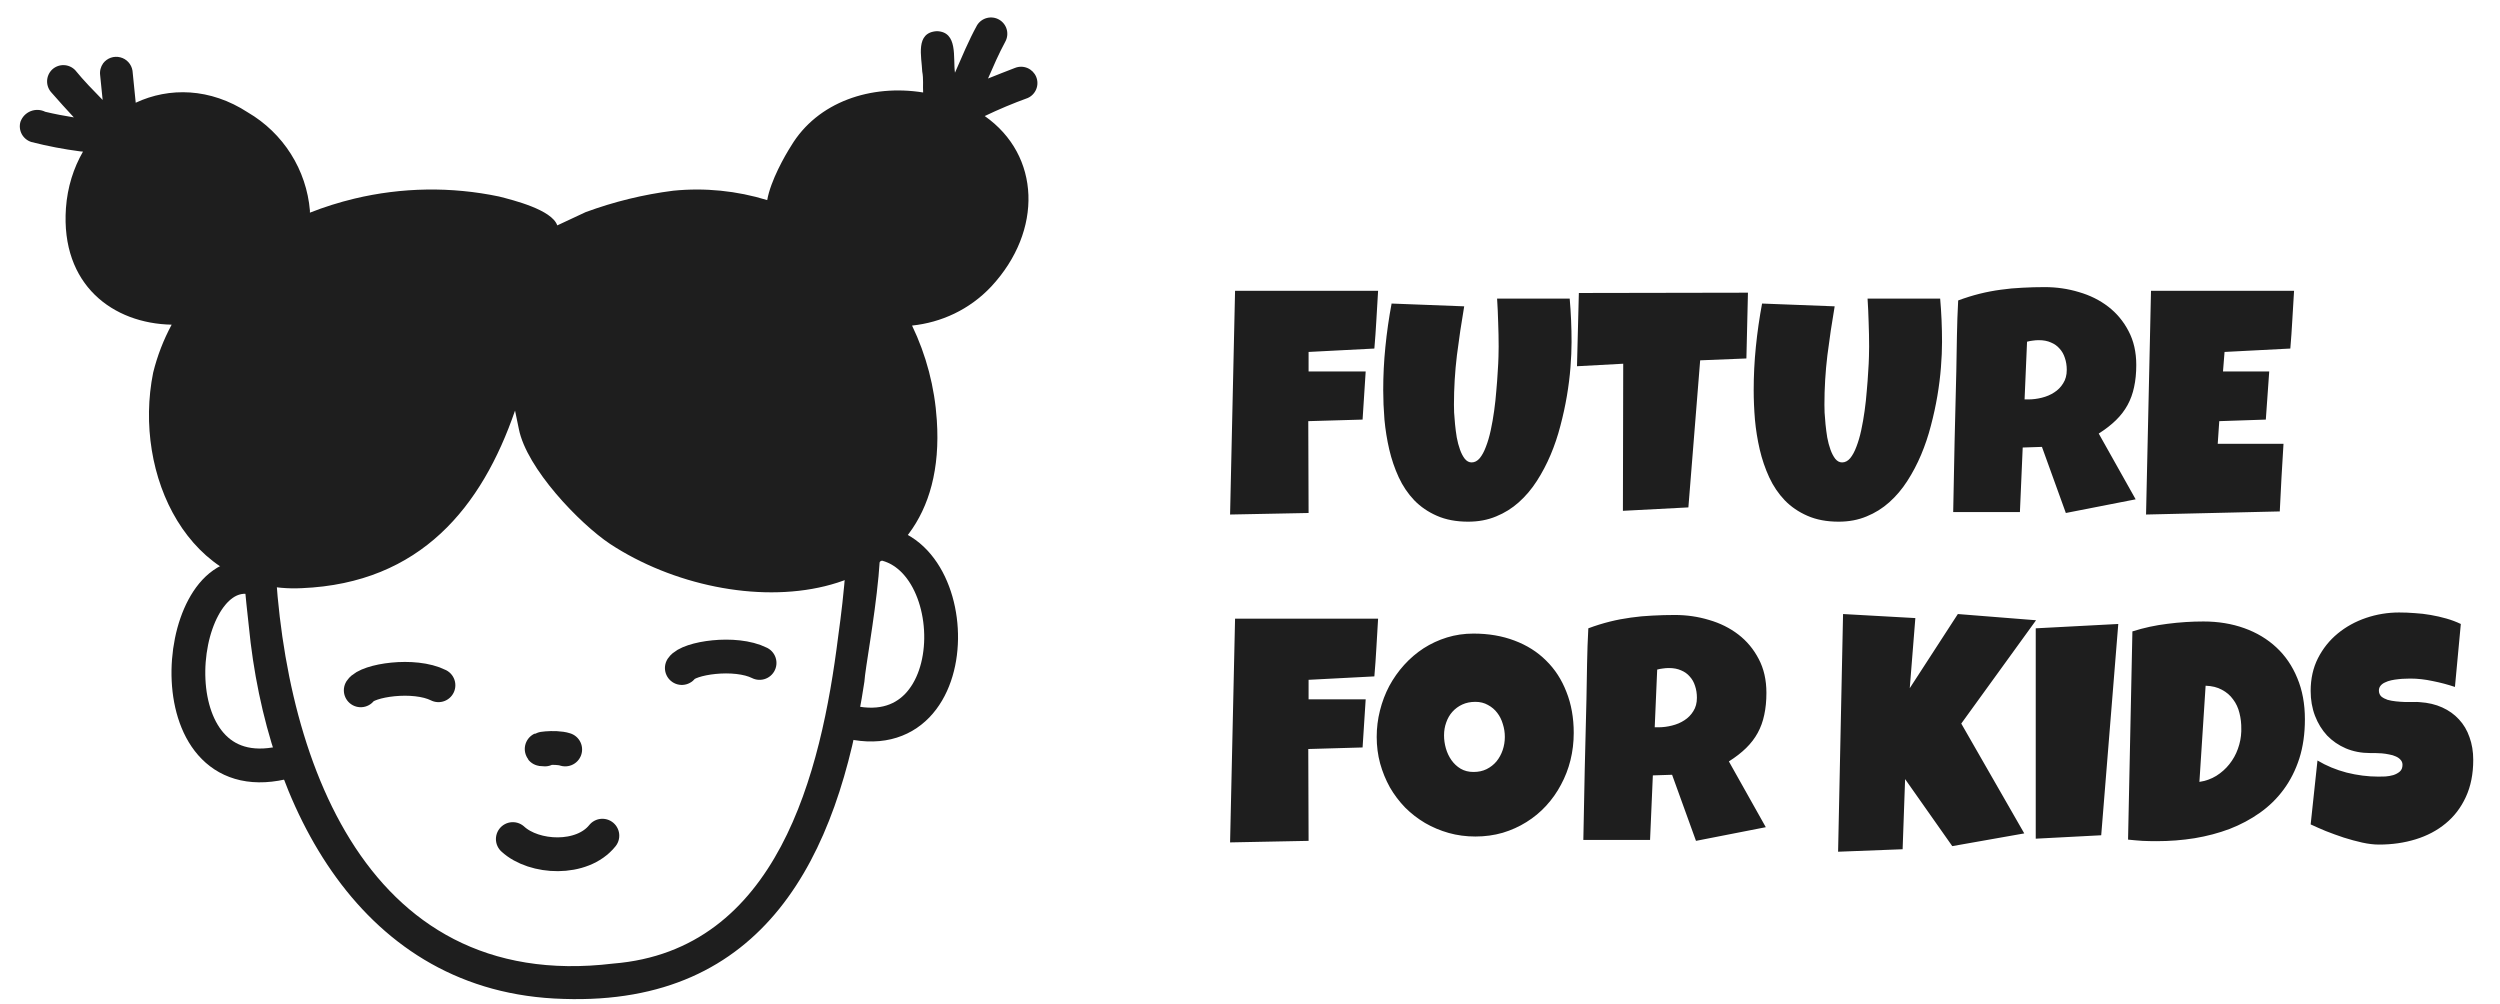 <svg width="122" height="49" viewBox="0 0 122 49" fill="none" xmlns="http://www.w3.org/2000/svg">
<path d="M27.504 48.747C17.597 48.484 12.99 39.34 12.141 30.544C11.983 29.111 11.826 27.671 11.791 26.229C11.797 26.022 11.884 25.825 12.033 25.681C12.181 25.537 12.381 25.456 12.588 25.456C12.795 25.456 12.994 25.536 13.143 25.681C13.292 25.825 13.379 26.021 13.385 26.229C13.604 36.36 17.555 48.515 29.916 47.023C37.953 46.381 40.069 37.732 40.904 31.054C40.98 30.51 41.049 29.965 41.11 29.418C41.239 28.261 41.337 27.092 41.278 25.929C41.232 25.008 41.276 24.127 42.097 24.073C43.966 23.939 42.267 31.941 42.182 33.267C40.891 41.843 37.298 49.072 27.504 48.747Z" fill="#1E1E1E"/>
<path d="M14.056 37.152C7.436 38.981 8.364 27.75 12.159 28.163" stroke="#1E1E1E" stroke-width="1.649" stroke-linecap="round"/>
<path d="M41.226 35.173C47.592 36.932 47.16 25.642 41.933 26.513" stroke="#1E1E1E" stroke-width="1.649" stroke-linecap="round"/>
<path d="M48.165 0.877C48.368 0.826 48.583 0.856 48.764 0.962C48.944 1.068 49.076 1.24 49.13 1.442C49.184 1.644 49.157 1.86 49.054 2.042C48.741 2.623 48.477 3.227 48.215 3.832C48.652 3.649 49.098 3.487 49.538 3.312C49.732 3.236 49.948 3.239 50.14 3.32C50.331 3.402 50.484 3.555 50.565 3.747C50.645 3.939 50.647 4.156 50.569 4.35C50.492 4.543 50.343 4.699 50.152 4.783C49.439 5.041 48.739 5.335 48.055 5.663C50.782 7.574 50.905 11.256 48.376 13.98C47.305 15.121 45.923 15.738 44.508 15.888C45.199 17.322 45.613 18.892 45.717 20.508C46.36 30.065 35.842 30.53 29.773 26.545C28.285 25.552 25.695 22.859 25.318 20.927L25.134 20.036C23.519 24.724 20.539 28.461 14.722 28.703C9.205 28.973 6.47 23.164 7.474 18.185C7.677 17.362 7.982 16.576 8.377 15.844C5.526 15.789 2.956 13.918 3.218 10.155C3.291 9.131 3.589 8.199 4.05 7.399C4.002 7.395 3.956 7.389 3.911 7.387C3.111 7.282 2.317 7.13 1.535 6.931C1.333 6.869 1.164 6.731 1.063 6.546C0.963 6.36 0.94 6.143 0.999 5.94C1.041 5.825 1.106 5.719 1.191 5.63C1.277 5.541 1.38 5.472 1.494 5.426C1.608 5.38 1.732 5.359 1.854 5.364C1.977 5.369 2.098 5.4 2.208 5.455C2.669 5.565 3.135 5.654 3.604 5.729C3.233 5.336 2.876 4.929 2.518 4.525C2.373 4.372 2.294 4.168 2.298 3.957C2.302 3.746 2.389 3.546 2.54 3.398C2.693 3.253 2.897 3.174 3.107 3.178C3.318 3.182 3.52 3.27 3.667 3.421C4.084 3.933 4.548 4.406 5.009 4.878C4.967 4.476 4.926 4.073 4.887 3.671C4.86 3.465 4.914 3.257 5.034 3.089C5.129 2.964 5.259 2.869 5.407 2.817C5.556 2.765 5.716 2.759 5.868 2.797C6.021 2.835 6.159 2.917 6.265 3.033C6.371 3.149 6.441 3.294 6.466 3.449C6.519 3.97 6.57 4.492 6.623 5.013C8.258 4.249 10.256 4.287 12.099 5.488C12.949 5.986 13.669 6.68 14.195 7.513C14.722 8.346 15.04 9.294 15.124 10.276C15.124 10.309 15.123 10.343 15.123 10.378C15.827 10.1 16.55 9.873 17.288 9.695C19.609 9.138 22.02 9.101 24.355 9.59C25.036 9.765 26.929 10.23 27.195 10.999L28.586 10.349H28.588C29.969 9.841 31.398 9.492 32.85 9.307C34.398 9.151 35.956 9.309 37.44 9.765C37.604 8.817 38.306 7.589 38.601 7.128C39.897 4.959 42.521 4.104 45.049 4.513C45.029 4.192 45.074 3.853 45.005 3.491C44.977 2.767 44.651 1.583 45.72 1.521C46.766 1.554 46.5 2.831 46.602 3.548C46.944 2.769 47.268 1.982 47.679 1.235C47.787 1.057 47.962 0.928 48.165 0.877Z" fill="#1E1E1E"/>
<path d="M17.604 33.688C17.933 33.193 20.21 32.846 21.397 33.44" stroke="#1E1E1E" stroke-width="1.649" stroke-linecap="round"/>
<path d="M33.273 32.6C33.603 32.105 35.88 31.758 37.067 32.352" stroke="#1E1E1E" stroke-width="1.649" stroke-linecap="round"/>
<path d="M25.025 40.946C26.07 41.908 28.407 42.018 29.396 40.781" stroke="#1E1E1E" stroke-width="1.649" stroke-linecap="round"/>
<path d="M27.582 36.574C27.087 36.409 26.015 36.574 26.592 36.574" stroke="#1E1E1E" stroke-width="1.649" stroke-linecap="round"/>
<path d="M67.251 14.192C67.221 14.667 67.193 15.136 67.168 15.6C67.142 16.065 67.11 16.534 67.069 17.009L63.859 17.175V18.129H66.645L66.494 20.476L63.844 20.552L63.859 25.034L60.028 25.109L60.271 14.192H67.251ZM76.692 16.691C76.692 17.064 76.674 17.475 76.639 17.925C76.604 18.374 76.546 18.838 76.465 19.318C76.384 19.797 76.278 20.284 76.147 20.779C76.021 21.268 75.862 21.74 75.67 22.195C75.478 22.649 75.254 23.075 74.996 23.474C74.744 23.868 74.451 24.213 74.118 24.511C73.79 24.804 73.421 25.034 73.013 25.2C72.604 25.372 72.149 25.458 71.65 25.458C71.064 25.458 70.555 25.362 70.12 25.17C69.691 24.983 69.323 24.731 69.015 24.413C68.707 24.09 68.455 23.716 68.258 23.292C68.061 22.863 67.907 22.412 67.796 21.937C67.685 21.458 67.607 20.971 67.561 20.476C67.521 19.976 67.501 19.497 67.501 19.038C67.501 18.331 67.536 17.627 67.607 16.925C67.677 16.219 67.778 15.515 67.91 14.813L71.453 14.949C71.317 15.742 71.198 16.539 71.097 17.342C71.001 18.139 70.953 18.942 70.953 19.749C70.953 19.835 70.956 19.964 70.961 20.135C70.971 20.302 70.986 20.491 71.006 20.703C71.026 20.91 71.054 21.125 71.09 21.347C71.13 21.564 71.183 21.763 71.249 21.945C71.314 22.126 71.392 22.275 71.483 22.391C71.579 22.508 71.69 22.566 71.816 22.566C71.963 22.566 72.094 22.497 72.21 22.361C72.326 22.22 72.427 22.033 72.513 21.801C72.604 21.569 72.682 21.301 72.748 20.998C72.813 20.696 72.869 20.38 72.914 20.052C72.96 19.724 72.995 19.396 73.02 19.068C73.05 18.74 73.073 18.434 73.088 18.152C73.108 17.869 73.121 17.619 73.126 17.402C73.131 17.185 73.134 17.024 73.134 16.918C73.134 16.524 73.126 16.133 73.111 15.744C73.101 15.351 73.083 14.959 73.058 14.571H76.601C76.662 15.267 76.692 15.974 76.692 16.691ZM85.3 14.283L85.224 17.493L82.968 17.584L82.393 24.761L79.198 24.928L79.213 17.75L76.957 17.872L77.048 14.298L85.3 14.283ZM94.771 16.691C94.771 17.064 94.754 17.475 94.718 17.925C94.683 18.374 94.625 18.838 94.544 19.318C94.463 19.797 94.357 20.284 94.226 20.779C94.1 21.268 93.941 21.74 93.749 22.195C93.557 22.649 93.333 23.075 93.075 23.474C92.823 23.868 92.53 24.213 92.197 24.511C91.869 24.804 91.501 25.034 91.092 25.2C90.683 25.372 90.229 25.458 89.729 25.458C89.144 25.458 88.634 25.362 88.2 25.17C87.771 24.983 87.402 24.731 87.094 24.413C86.786 24.09 86.534 23.716 86.337 23.292C86.14 22.863 85.986 22.412 85.875 21.937C85.764 21.458 85.686 20.971 85.641 20.476C85.6 19.976 85.58 19.497 85.58 19.038C85.58 18.331 85.615 17.627 85.686 16.925C85.757 16.219 85.858 15.515 85.989 14.813L89.532 14.949C89.396 15.742 89.277 16.539 89.176 17.342C89.08 18.139 89.032 18.942 89.032 19.749C89.032 19.835 89.035 19.964 89.04 20.135C89.05 20.302 89.065 20.491 89.085 20.703C89.106 20.91 89.133 21.125 89.169 21.347C89.209 21.564 89.262 21.763 89.328 21.945C89.393 22.126 89.472 22.275 89.562 22.391C89.658 22.508 89.769 22.566 89.895 22.566C90.042 22.566 90.173 22.497 90.289 22.361C90.405 22.22 90.506 22.033 90.592 21.801C90.683 21.569 90.761 21.301 90.827 20.998C90.892 20.696 90.948 20.38 90.993 20.052C91.039 19.724 91.074 19.396 91.099 19.068C91.13 18.74 91.152 18.434 91.167 18.152C91.188 17.869 91.2 17.619 91.205 17.402C91.21 17.185 91.213 17.024 91.213 16.918C91.213 16.524 91.205 16.133 91.19 15.744C91.18 15.351 91.162 14.959 91.137 14.571H94.68C94.741 15.267 94.771 15.974 94.771 16.691ZM104.25 17.811C104.25 18.205 104.215 18.563 104.144 18.886C104.078 19.204 103.972 19.497 103.826 19.764C103.68 20.032 103.49 20.279 103.258 20.506C103.026 20.733 102.746 20.95 102.418 21.157L104.22 24.367L100.813 25.034L99.647 21.808L98.708 21.839L98.572 24.988H95.316C95.341 23.837 95.364 22.692 95.384 21.551C95.41 20.41 95.437 19.265 95.468 18.114C95.478 17.534 95.488 16.958 95.498 16.388C95.508 15.817 95.528 15.242 95.559 14.662C95.912 14.53 96.26 14.422 96.603 14.336C96.947 14.25 97.29 14.185 97.633 14.139C97.981 14.089 98.332 14.056 98.685 14.041C99.044 14.021 99.41 14.011 99.783 14.011C100.358 14.011 100.914 14.091 101.449 14.253C101.989 14.409 102.466 14.646 102.88 14.964C103.293 15.282 103.624 15.679 103.871 16.153C104.124 16.628 104.25 17.18 104.25 17.811ZM100.858 18.053C100.858 17.841 100.828 17.647 100.767 17.47C100.712 17.294 100.626 17.142 100.51 17.016C100.399 16.885 100.258 16.784 100.086 16.713C99.919 16.638 99.722 16.6 99.495 16.6C99.394 16.6 99.296 16.607 99.2 16.622C99.104 16.633 99.011 16.65 98.92 16.675L98.799 19.492H98.981C99.198 19.492 99.417 19.464 99.639 19.409C99.866 19.353 100.068 19.267 100.245 19.151C100.427 19.035 100.573 18.886 100.684 18.704C100.8 18.523 100.858 18.306 100.858 18.053ZM111.95 14.192C111.919 14.667 111.891 15.136 111.866 15.6C111.841 16.065 111.808 16.534 111.768 17.009L108.558 17.175L108.482 18.129H110.738L110.572 20.476L108.3 20.552L108.225 21.657H110.102H111.435C111.404 22.212 111.372 22.765 111.336 23.315C111.306 23.86 111.278 24.408 111.253 24.958L104.727 25.109L104.969 14.192H111.95ZM67.251 30.192C67.221 30.667 67.193 31.136 67.168 31.6C67.142 32.065 67.11 32.534 67.069 33.008L63.859 33.175V34.129H66.645L66.494 36.476L63.844 36.552L63.859 41.034L60.028 41.109L60.271 30.192H67.251ZM76.798 35.764C76.798 36.224 76.745 36.668 76.639 37.097C76.533 37.521 76.379 37.919 76.177 38.293C75.98 38.666 75.738 39.01 75.45 39.323C75.168 39.63 74.847 39.895 74.489 40.118C74.135 40.34 73.749 40.514 73.331 40.64C72.912 40.761 72.467 40.822 71.998 40.822C71.544 40.822 71.11 40.764 70.696 40.648C70.287 40.532 69.903 40.37 69.545 40.163C69.187 39.951 68.861 39.699 68.568 39.406C68.281 39.108 68.033 38.78 67.826 38.422C67.624 38.058 67.466 37.67 67.35 37.256C67.238 36.842 67.183 36.41 67.183 35.961C67.183 35.522 67.236 35.093 67.342 34.674C67.448 34.25 67.599 33.851 67.796 33.478C67.998 33.104 68.24 32.761 68.523 32.448C68.806 32.135 69.121 31.865 69.469 31.638C69.823 31.411 70.204 31.234 70.612 31.108C71.021 30.982 71.453 30.919 71.907 30.919C72.639 30.919 73.305 31.032 73.906 31.26C74.511 31.487 75.026 31.812 75.45 32.236C75.879 32.655 76.21 33.165 76.442 33.766C76.679 34.361 76.798 35.027 76.798 35.764ZM73.436 35.961C73.436 35.744 73.404 35.535 73.338 35.333C73.278 35.126 73.187 34.944 73.066 34.788C72.944 34.626 72.793 34.498 72.611 34.402C72.435 34.301 72.23 34.25 71.998 34.25C71.761 34.25 71.549 34.293 71.362 34.379C71.175 34.465 71.014 34.583 70.877 34.735C70.746 34.881 70.645 35.055 70.575 35.257C70.504 35.454 70.469 35.663 70.469 35.886C70.469 36.097 70.499 36.309 70.559 36.521C70.62 36.733 70.711 36.925 70.832 37.097C70.953 37.268 71.102 37.407 71.279 37.513C71.46 37.619 71.67 37.672 71.907 37.672C72.144 37.672 72.356 37.627 72.543 37.536C72.735 37.44 72.896 37.314 73.028 37.157C73.159 36.996 73.26 36.812 73.331 36.605C73.401 36.398 73.436 36.183 73.436 35.961ZM86.201 33.811C86.201 34.205 86.166 34.563 86.095 34.886C86.029 35.204 85.923 35.497 85.777 35.764C85.631 36.032 85.441 36.279 85.209 36.506C84.977 36.733 84.697 36.95 84.369 37.157L86.171 40.367L82.764 41.034L81.598 37.809L80.659 37.839L80.523 40.988H77.267C77.293 39.837 77.315 38.692 77.335 37.551C77.361 36.41 77.388 35.265 77.419 34.114C77.429 33.533 77.439 32.958 77.449 32.388C77.459 31.817 77.479 31.242 77.51 30.662C77.863 30.53 78.211 30.422 78.554 30.336C78.898 30.25 79.241 30.185 79.584 30.139C79.932 30.089 80.283 30.056 80.636 30.041C80.995 30.021 81.361 30.011 81.734 30.011C82.309 30.011 82.865 30.091 83.4 30.253C83.94 30.409 84.417 30.646 84.831 30.964C85.245 31.282 85.575 31.679 85.822 32.153C86.075 32.627 86.201 33.18 86.201 33.811ZM82.809 34.053C82.809 33.841 82.779 33.647 82.718 33.47C82.663 33.294 82.577 33.142 82.461 33.016C82.35 32.885 82.209 32.784 82.037 32.713C81.87 32.638 81.674 32.6 81.446 32.6C81.346 32.6 81.247 32.607 81.151 32.622C81.055 32.633 80.962 32.65 80.871 32.675L80.75 35.492H80.932C81.149 35.492 81.368 35.464 81.59 35.408C81.817 35.353 82.019 35.267 82.196 35.151C82.378 35.035 82.524 34.886 82.635 34.704C82.751 34.523 82.809 34.306 82.809 34.053ZM99.359 30.268L95.71 35.31L98.784 40.67L95.271 41.291L92.969 38.02L92.848 41.443L89.699 41.564L89.941 29.965L93.469 30.162L93.196 33.584L95.543 29.965L99.359 30.268ZM103.372 30.45L102.539 40.761L99.344 40.928V30.662L103.372 30.45ZM112.479 35.098C112.479 35.805 112.389 36.443 112.207 37.014C112.025 37.579 111.77 38.084 111.442 38.528C111.119 38.967 110.733 39.345 110.284 39.663C109.835 39.981 109.343 40.244 108.808 40.451C108.273 40.653 107.702 40.804 107.097 40.905C106.496 41.001 105.878 41.049 105.242 41.049C105.004 41.049 104.772 41.044 104.545 41.034C104.318 41.019 104.086 40.998 103.849 40.973L104.061 30.813C104.616 30.636 105.186 30.513 105.772 30.442C106.362 30.366 106.948 30.328 107.528 30.328C108.25 30.328 108.914 30.437 109.519 30.654C110.125 30.871 110.647 31.184 111.086 31.593C111.526 32.002 111.866 32.501 112.108 33.092C112.356 33.682 112.479 34.351 112.479 35.098ZM109.375 35.583C109.38 35.31 109.35 35.048 109.285 34.795C109.224 34.543 109.121 34.321 108.974 34.129C108.833 33.932 108.651 33.776 108.429 33.66C108.207 33.538 107.942 33.473 107.634 33.463L107.331 38.157C107.634 38.111 107.909 38.013 108.156 37.861C108.404 37.705 108.616 37.516 108.792 37.294C108.974 37.066 109.113 36.817 109.209 36.544C109.31 36.267 109.365 35.981 109.375 35.689V35.583ZM120.694 37.082C120.694 37.773 120.573 38.379 120.33 38.899C120.093 39.413 119.765 39.843 119.346 40.186C118.932 40.529 118.445 40.786 117.885 40.958C117.33 41.13 116.732 41.215 116.091 41.215C115.843 41.215 115.571 41.183 115.273 41.117C114.98 41.051 114.683 40.971 114.38 40.875C114.077 40.774 113.784 40.668 113.502 40.557C113.224 40.441 112.977 40.332 112.76 40.231L113.093 37.112C113.522 37.369 113.996 37.566 114.516 37.703C115.041 37.834 115.556 37.899 116.06 37.899C116.156 37.899 116.272 37.897 116.409 37.892C116.545 37.882 116.674 37.859 116.795 37.824C116.921 37.783 117.027 37.725 117.113 37.65C117.199 37.574 117.242 37.465 117.242 37.324C117.242 37.228 117.211 37.147 117.151 37.082C117.09 37.011 117.012 36.956 116.916 36.915C116.82 36.87 116.712 36.837 116.59 36.817C116.469 36.791 116.351 36.774 116.235 36.764C116.119 36.754 116.01 36.749 115.909 36.749C115.808 36.749 115.727 36.749 115.667 36.749C115.233 36.749 114.837 36.673 114.478 36.521C114.125 36.37 113.82 36.16 113.562 35.893C113.31 35.62 113.113 35.3 112.972 34.931C112.83 34.558 112.76 34.154 112.76 33.72C112.76 33.125 112.878 32.592 113.115 32.123C113.358 31.648 113.678 31.247 114.077 30.919C114.481 30.586 114.943 30.331 115.462 30.154C115.982 29.978 116.52 29.889 117.075 29.889C117.322 29.889 117.577 29.899 117.84 29.92C118.102 29.935 118.362 29.965 118.619 30.011C118.882 30.056 119.137 30.114 119.384 30.185C119.631 30.255 119.866 30.344 120.088 30.45L119.801 33.523C119.457 33.407 119.096 33.311 118.718 33.236C118.344 33.155 117.978 33.114 117.62 33.114C117.554 33.114 117.469 33.117 117.363 33.122C117.262 33.122 117.153 33.13 117.037 33.145C116.926 33.155 116.813 33.173 116.696 33.198C116.58 33.223 116.477 33.258 116.386 33.304C116.295 33.344 116.222 33.4 116.166 33.47C116.111 33.541 116.086 33.624 116.091 33.72C116.096 33.831 116.136 33.922 116.212 33.993C116.293 34.058 116.394 34.111 116.515 34.152C116.641 34.187 116.777 34.212 116.924 34.227C117.075 34.243 117.224 34.253 117.37 34.258C117.517 34.258 117.653 34.258 117.779 34.258C117.905 34.253 118.009 34.255 118.089 34.265C118.493 34.291 118.857 34.376 119.18 34.523C119.503 34.669 119.775 34.863 119.997 35.106C120.224 35.348 120.396 35.638 120.512 35.976C120.633 36.309 120.694 36.678 120.694 37.082Z" fill="#1E1E1E"/>
</svg>
